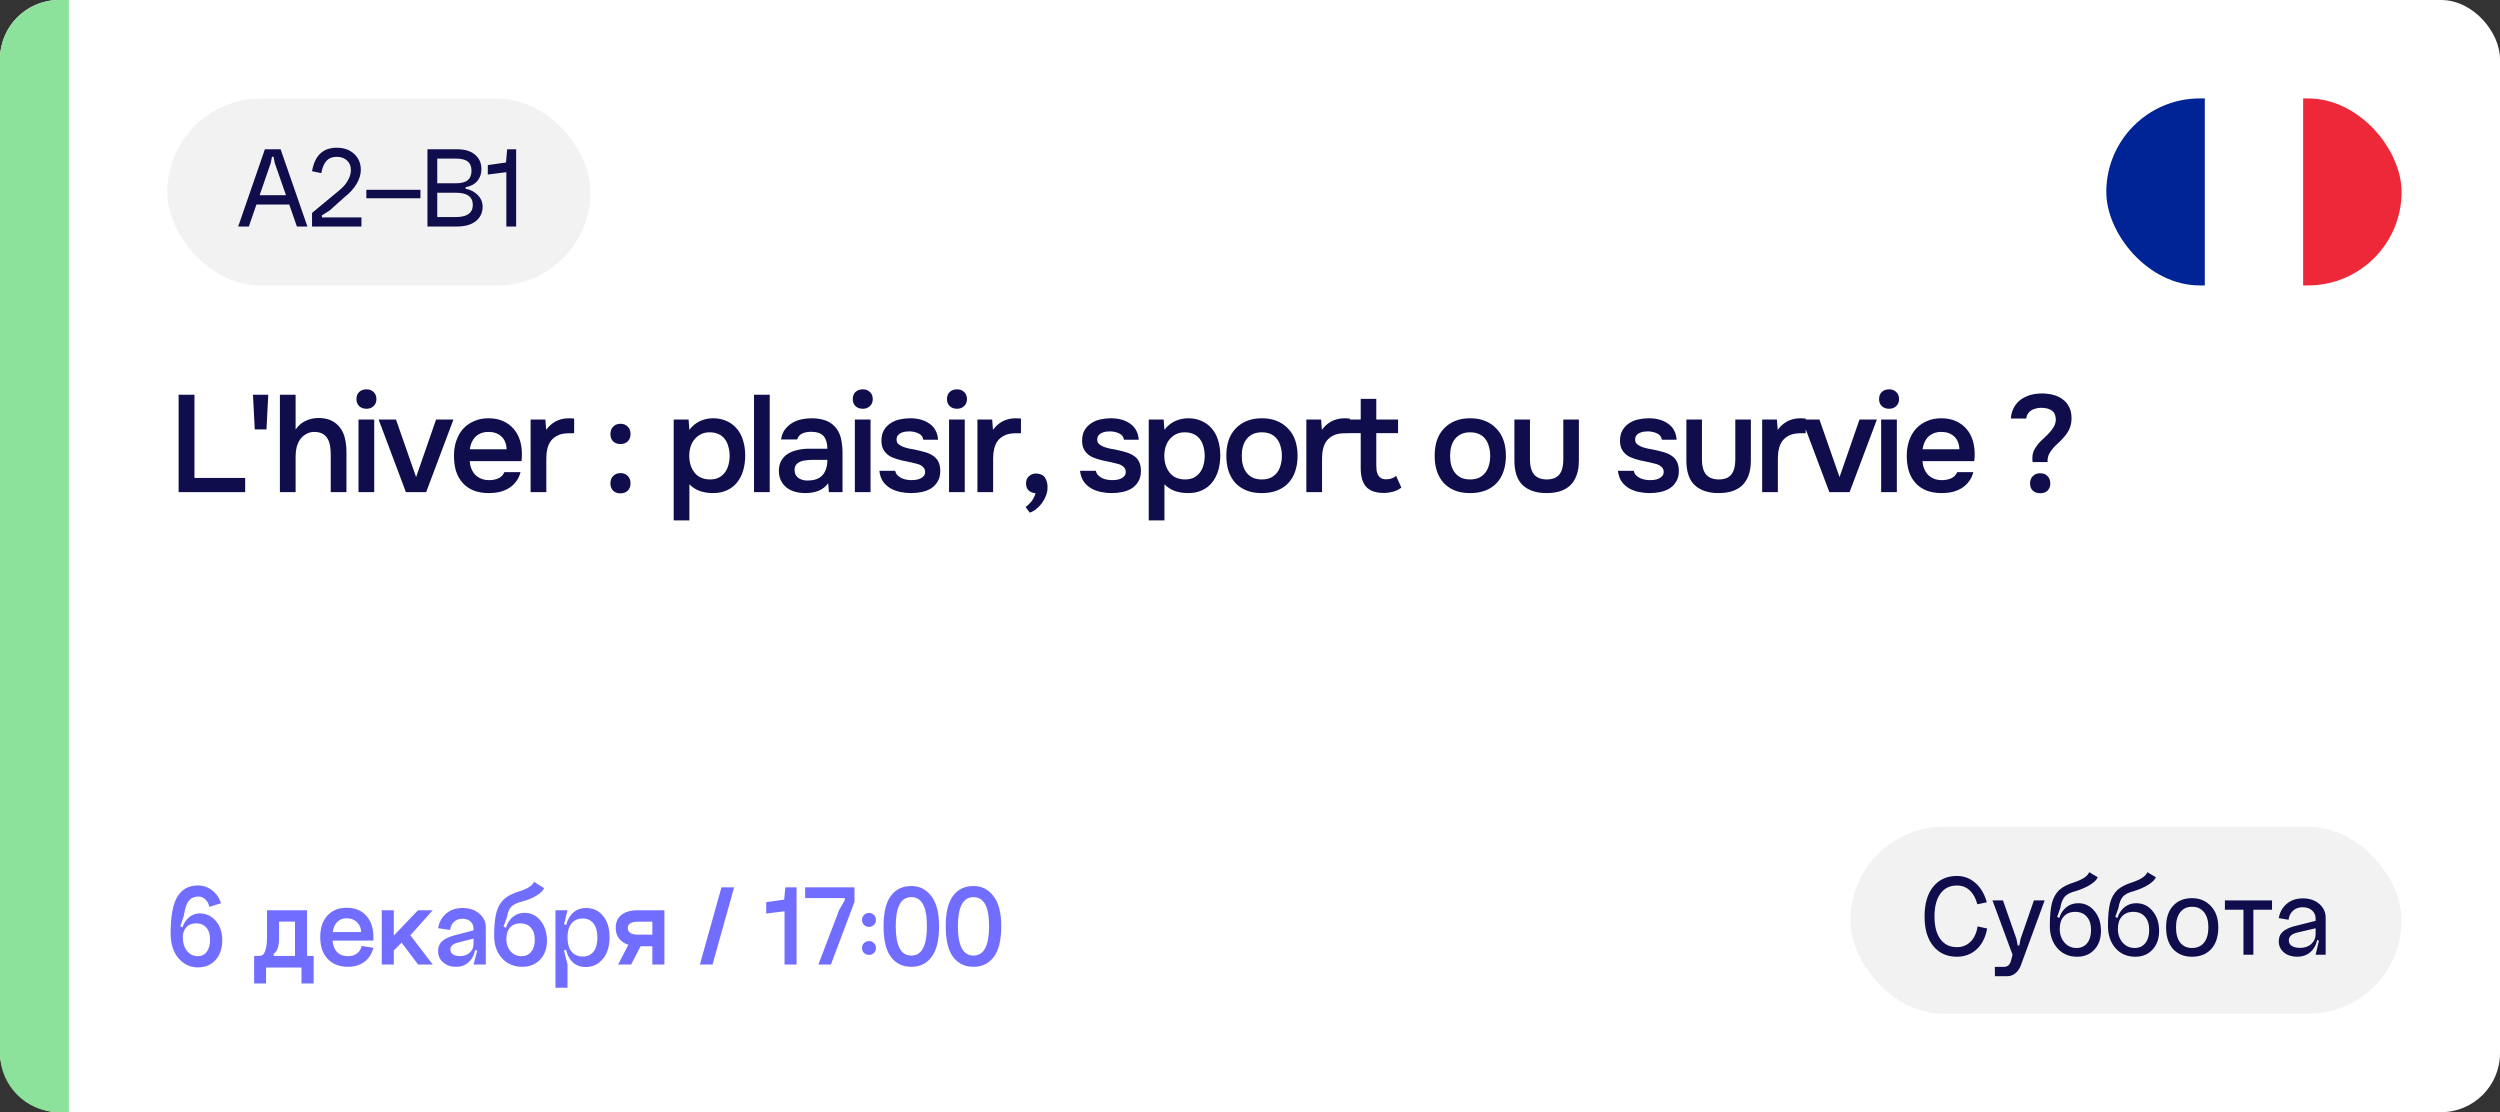 <?xml version="1.0" encoding="UTF-8"?> <svg xmlns="http://www.w3.org/2000/svg" width="254" height="113" viewBox="0 0 254 113" fill="none"><rect x="0" y="0" width="254" height="113" fill="#333333" stroke="none"/><g clip-path="url(#clip0_5720_5640)"><rect width="254" height="113" rx="6" fill="white"></rect><g clip-path="url(#clip1_5720_5640)"><path d="M244 29V10H233.992V29H244Z" fill="#ED2939"></path><path d="M233.992 29V10H223.984V29H233.992Z" fill="white"></path><path d="M224.008 29V10H214V29H224.008Z" fill="#002395"></path></g><path d="M0 6C0 2.686 2.686 0 6 0H7V113H6C2.686 113 0 110.314 0 107V6Z" fill="#8DE29B"></path><path d="M18.148 40.102H19.758V48.558H24.91V50H18.148V40.102ZM27.075 43.63H25.884L25.703 40.102H27.256L27.075 43.63ZM28.438 50V40.102H30.034V43.644C30.295 43.252 30.631 42.958 31.041 42.762C31.462 42.566 31.9 42.468 32.358 42.468C32.88 42.468 33.319 42.557 33.673 42.734C34.038 42.911 34.331 43.154 34.556 43.462C34.789 43.761 34.952 44.12 35.045 44.54C35.148 44.96 35.2 45.422 35.2 45.926V50H33.603V46.178C33.603 45.861 33.58 45.567 33.533 45.296C33.487 45.016 33.403 44.773 33.282 44.568C33.16 44.353 32.987 44.185 32.764 44.064C32.539 43.943 32.255 43.882 31.91 43.882C31.611 43.882 31.331 43.961 31.07 44.12C30.808 44.269 30.598 44.47 30.439 44.722C30.29 44.974 30.183 45.245 30.117 45.534C30.061 45.814 30.034 46.089 30.034 46.36V50H28.438ZM37.237 39.556C37.526 39.556 37.764 39.645 37.951 39.822C38.147 39.999 38.245 40.242 38.245 40.55C38.245 40.849 38.147 41.087 37.951 41.264C37.764 41.441 37.526 41.53 37.237 41.53C36.929 41.53 36.681 41.441 36.495 41.264C36.308 41.087 36.215 40.849 36.215 40.55C36.215 40.242 36.308 39.999 36.495 39.822C36.681 39.645 36.929 39.556 37.237 39.556ZM36.425 50V42.622H38.021V50H36.425ZM38.468 42.622H40.232L42.276 48.474L44.306 42.622H46.07L43.298 50H41.24L38.468 42.622ZM47.72 46.85C47.739 47.121 47.795 47.373 47.888 47.606C47.981 47.839 48.107 48.045 48.266 48.222C48.434 48.39 48.635 48.525 48.868 48.628C49.111 48.731 49.391 48.782 49.708 48.782C50.044 48.782 50.352 48.721 50.632 48.6C50.912 48.479 51.117 48.269 51.248 47.97H52.886C52.793 48.343 52.639 48.665 52.424 48.936C52.219 49.207 51.971 49.431 51.682 49.608C51.402 49.776 51.089 49.902 50.744 49.986C50.408 50.061 50.049 50.098 49.666 50.098C49.078 50.098 48.56 50.009 48.112 49.832C47.673 49.655 47.305 49.398 47.006 49.062C46.707 48.726 46.483 48.329 46.334 47.872C46.194 47.405 46.124 46.883 46.124 46.304C46.124 45.744 46.203 45.235 46.362 44.778C46.521 44.311 46.749 43.91 47.048 43.574C47.356 43.238 47.725 42.977 48.154 42.79C48.583 42.594 49.073 42.496 49.624 42.496C50.203 42.496 50.702 42.594 51.122 42.79C51.542 42.977 51.892 43.233 52.172 43.56C52.461 43.887 52.676 44.269 52.816 44.708C52.956 45.147 53.026 45.623 53.026 46.136C53.026 46.379 53.012 46.617 52.984 46.85H47.72ZM51.472 45.646C51.453 45.086 51.276 44.652 50.94 44.344C50.604 44.036 50.17 43.882 49.638 43.882C49.339 43.882 49.078 43.929 48.854 44.022C48.63 44.115 48.439 44.241 48.28 44.4C48.131 44.559 48.009 44.745 47.916 44.96C47.823 45.175 47.762 45.403 47.734 45.646H51.472ZM53.91 50V42.622H55.408L55.492 43.672C56.062 42.888 56.836 42.496 57.816 42.496C57.91 42.496 57.998 42.501 58.082 42.51C58.176 42.51 58.26 42.515 58.334 42.524V44.008C58.222 44.008 58.11 44.013 57.998 44.022C57.896 44.022 57.793 44.022 57.69 44.022C57.28 44.031 56.934 44.106 56.654 44.246C56.384 44.377 56.16 44.554 55.982 44.778C55.814 45.002 55.693 45.268 55.618 45.576C55.544 45.875 55.506 46.197 55.506 46.542V50H53.91ZM63.041 43.056C63.349 43.056 63.596 43.154 63.783 43.35C63.969 43.537 64.063 43.784 64.063 44.092C64.063 44.419 63.965 44.671 63.769 44.848C63.582 45.025 63.34 45.114 63.041 45.114C62.733 45.114 62.486 45.025 62.299 44.848C62.112 44.671 62.019 44.419 62.019 44.092C62.019 43.784 62.112 43.537 62.299 43.35C62.486 43.154 62.733 43.056 63.041 43.056ZM63.041 48.068C63.349 48.068 63.596 48.166 63.783 48.362C63.969 48.549 64.063 48.796 64.063 49.104C64.063 49.421 63.965 49.673 63.769 49.86C63.582 50.037 63.34 50.126 63.041 50.126C62.733 50.126 62.486 50.037 62.299 49.86C62.112 49.673 62.019 49.421 62.019 49.104C62.019 48.796 62.112 48.549 62.299 48.362C62.486 48.166 62.733 48.068 63.041 48.068ZM68.446 52.87V42.622H69.958L70.042 43.672C70.331 43.28 70.686 42.986 71.106 42.79C71.526 42.594 71.978 42.496 72.464 42.496C72.968 42.496 73.42 42.589 73.822 42.776C74.223 42.953 74.564 43.205 74.844 43.532C75.133 43.859 75.348 44.255 75.488 44.722C75.637 45.179 75.712 45.702 75.712 46.29C75.712 46.841 75.642 47.349 75.502 47.816C75.362 48.283 75.152 48.689 74.872 49.034C74.601 49.37 74.26 49.631 73.85 49.818C73.448 50.005 72.977 50.098 72.436 50.098C71.969 50.098 71.526 50.028 71.106 49.888C70.695 49.739 70.34 49.51 70.042 49.202V52.87H68.446ZM72.128 48.712C72.473 48.712 72.772 48.651 73.024 48.53C73.276 48.399 73.481 48.227 73.64 48.012C73.808 47.797 73.929 47.545 74.004 47.256C74.088 46.967 74.13 46.654 74.13 46.318C74.13 45.982 74.088 45.669 74.004 45.38C73.929 45.081 73.808 44.825 73.64 44.61C73.481 44.395 73.271 44.227 73.01 44.106C72.758 43.985 72.454 43.924 72.1 43.924C71.754 43.924 71.456 43.989 71.204 44.12C70.952 44.251 70.737 44.423 70.56 44.638C70.382 44.853 70.247 45.109 70.154 45.408C70.07 45.697 70.028 45.996 70.028 46.304C70.028 46.985 70.205 47.555 70.56 48.012C70.914 48.469 71.437 48.703 72.128 48.712ZM76.608 50V40.102H78.204V50H76.608ZM84.144 49.09C83.902 49.435 83.58 49.692 83.178 49.86C82.777 50.019 82.329 50.098 81.834 50.098C81.442 50.098 81.083 50.051 80.756 49.958C80.439 49.865 80.159 49.725 79.916 49.538C79.674 49.342 79.482 49.104 79.342 48.824C79.202 48.535 79.132 48.208 79.132 47.844C79.132 47.443 79.212 47.102 79.37 46.822C79.529 46.533 79.744 46.299 80.014 46.122C80.294 45.945 80.621 45.814 80.994 45.73C81.368 45.637 81.76 45.59 82.17 45.59H84.06C84.06 45.049 83.939 44.629 83.696 44.33C83.454 44.031 83.029 43.877 82.422 43.868C82.068 43.868 81.76 43.929 81.498 44.05C81.246 44.171 81.078 44.372 80.994 44.652H79.356C79.412 44.26 79.538 43.929 79.734 43.658C79.94 43.387 80.182 43.163 80.462 42.986C80.752 42.809 81.069 42.683 81.414 42.608C81.769 42.533 82.124 42.496 82.478 42.496C82.936 42.496 83.36 42.557 83.752 42.678C84.144 42.799 84.485 43.005 84.774 43.294C85.101 43.63 85.32 44.031 85.432 44.498C85.544 44.965 85.6 45.473 85.6 46.024V50H84.214L84.144 49.09ZM84.06 46.724H82.52C82.25 46.724 81.979 46.747 81.708 46.794C81.438 46.831 81.204 46.929 81.008 47.088C80.822 47.237 80.728 47.457 80.728 47.746C80.728 48.101 80.854 48.371 81.106 48.558C81.368 48.735 81.685 48.824 82.058 48.824C82.348 48.824 82.614 48.787 82.856 48.712C83.108 48.637 83.323 48.516 83.5 48.348C83.678 48.171 83.813 47.951 83.906 47.69C84.009 47.419 84.06 47.097 84.06 46.724ZM87.664 39.556C87.953 39.556 88.191 39.645 88.378 39.822C88.574 39.999 88.672 40.242 88.672 40.55C88.672 40.849 88.574 41.087 88.378 41.264C88.191 41.441 87.953 41.53 87.664 41.53C87.356 41.53 87.109 41.441 86.922 41.264C86.735 41.087 86.642 40.849 86.642 40.55C86.642 40.242 86.735 39.999 86.922 39.822C87.109 39.645 87.356 39.556 87.664 39.556ZM86.852 50V42.622H88.448V50H86.852ZM92.437 43.826C92.297 43.826 92.148 43.835 91.989 43.854C91.84 43.873 91.695 43.915 91.555 43.98C91.424 44.036 91.312 44.12 91.219 44.232C91.135 44.344 91.093 44.489 91.093 44.666C91.093 44.862 91.158 45.016 91.289 45.128C91.429 45.24 91.592 45.333 91.779 45.408C91.966 45.473 92.162 45.529 92.367 45.576C92.582 45.613 92.764 45.646 92.913 45.674C93.314 45.758 93.674 45.847 93.991 45.94C94.318 46.033 94.593 46.159 94.817 46.318C95.041 46.467 95.214 46.663 95.335 46.906C95.466 47.149 95.531 47.466 95.531 47.858C95.531 48.278 95.442 48.633 95.265 48.922C95.097 49.211 94.873 49.445 94.593 49.622C94.322 49.79 94.01 49.911 93.655 49.986C93.31 50.061 92.95 50.098 92.577 50.098C92.204 50.098 91.835 50.061 91.471 49.986C91.107 49.911 90.771 49.785 90.463 49.608C90.164 49.431 89.912 49.197 89.707 48.908C89.511 48.609 89.39 48.25 89.343 47.83H90.953C90.99 48.017 91.07 48.171 91.191 48.292C91.312 48.413 91.452 48.511 91.611 48.586C91.779 48.661 91.952 48.712 92.129 48.74C92.306 48.768 92.47 48.782 92.619 48.782C92.731 48.782 92.866 48.773 93.025 48.754C93.193 48.735 93.347 48.693 93.487 48.628C93.627 48.563 93.744 48.479 93.837 48.376C93.94 48.264 93.991 48.124 93.991 47.956C93.991 47.797 93.954 47.667 93.879 47.564C93.804 47.452 93.702 47.359 93.571 47.284C93.45 47.209 93.3 47.153 93.123 47.116C92.946 47.069 92.759 47.023 92.563 46.976C92.255 46.92 91.924 46.85 91.569 46.766C91.224 46.682 90.897 46.575 90.589 46.444C90.29 46.304 90.043 46.099 89.847 45.828C89.651 45.557 89.553 45.212 89.553 44.792C89.553 44.344 89.642 43.975 89.819 43.686C89.996 43.397 90.225 43.163 90.505 42.986C90.785 42.799 91.098 42.673 91.443 42.608C91.788 42.533 92.129 42.496 92.465 42.496C93.277 42.496 93.94 42.683 94.453 43.056C94.976 43.429 95.26 43.971 95.307 44.68H93.809C93.762 44.381 93.608 44.171 93.347 44.05C93.095 43.919 92.792 43.845 92.437 43.826ZM97.235 39.556C97.525 39.556 97.763 39.645 97.949 39.822C98.145 39.999 98.243 40.242 98.243 40.55C98.243 40.849 98.145 41.087 97.949 41.264C97.763 41.441 97.525 41.53 97.235 41.53C96.927 41.53 96.68 41.441 96.493 41.264C96.307 41.087 96.213 40.849 96.213 40.55C96.213 40.242 96.307 39.999 96.493 39.822C96.68 39.645 96.927 39.556 97.235 39.556ZM96.423 50V42.622H98.019V50H96.423ZM99.306 50V42.622H100.804L100.888 43.672C101.458 42.888 102.232 42.496 103.212 42.496C103.306 42.496 103.394 42.501 103.478 42.51C103.572 42.51 103.656 42.515 103.73 42.524V44.008C103.618 44.008 103.506 44.013 103.394 44.022C103.292 44.022 103.189 44.022 103.086 44.022C102.676 44.031 102.33 44.106 102.05 44.246C101.78 44.377 101.556 44.554 101.378 44.778C101.21 45.002 101.089 45.268 101.014 45.576C100.94 45.875 100.902 46.197 100.902 46.542V50H99.306ZM105.21 50.112C104.93 50.093 104.696 50 104.51 49.832C104.332 49.655 104.244 49.417 104.244 49.118C104.244 48.791 104.346 48.544 104.552 48.376C104.757 48.199 104.986 48.11 105.238 48.11C105.266 48.11 105.294 48.11 105.322 48.11C105.742 48.138 106.031 48.287 106.19 48.558C106.348 48.829 106.428 49.113 106.428 49.412C106.428 49.459 106.428 49.505 106.428 49.552C106.428 49.823 106.376 50.089 106.274 50.35C106.171 50.621 106.036 50.873 105.868 51.106C105.7 51.339 105.508 51.54 105.294 51.708C105.079 51.885 104.855 52.011 104.622 52.086L104.202 51.512C104.426 51.353 104.631 51.153 104.818 50.91C105.004 50.667 105.135 50.401 105.21 50.112ZM112.825 43.826C112.685 43.826 112.535 43.835 112.377 43.854C112.227 43.873 112.083 43.915 111.943 43.98C111.812 44.036 111.7 44.12 111.607 44.232C111.523 44.344 111.481 44.489 111.481 44.666C111.481 44.862 111.546 45.016 111.677 45.128C111.817 45.24 111.98 45.333 112.167 45.408C112.353 45.473 112.549 45.529 112.755 45.576C112.969 45.613 113.151 45.646 113.301 45.674C113.702 45.758 114.061 45.847 114.379 45.94C114.705 46.033 114.981 46.159 115.205 46.318C115.429 46.467 115.601 46.663 115.723 46.906C115.853 47.149 115.919 47.466 115.919 47.858C115.919 48.278 115.83 48.633 115.653 48.922C115.485 49.211 115.261 49.445 114.981 49.622C114.71 49.79 114.397 49.911 114.043 49.986C113.697 50.061 113.338 50.098 112.965 50.098C112.591 50.098 112.223 50.061 111.859 49.986C111.495 49.911 111.159 49.785 110.851 49.608C110.552 49.431 110.3 49.197 110.095 48.908C109.899 48.609 109.777 48.25 109.731 47.83H111.341C111.378 48.017 111.457 48.171 111.579 48.292C111.7 48.413 111.84 48.511 111.999 48.586C112.167 48.661 112.339 48.712 112.517 48.74C112.694 48.768 112.857 48.782 113.007 48.782C113.119 48.782 113.254 48.773 113.413 48.754C113.581 48.735 113.735 48.693 113.875 48.628C114.015 48.563 114.131 48.479 114.225 48.376C114.327 48.264 114.379 48.124 114.379 47.956C114.379 47.797 114.341 47.667 114.267 47.564C114.192 47.452 114.089 47.359 113.959 47.284C113.837 47.209 113.688 47.153 113.511 47.116C113.333 47.069 113.147 47.023 112.951 46.976C112.643 46.92 112.311 46.85 111.957 46.766C111.611 46.682 111.285 46.575 110.977 46.444C110.678 46.304 110.431 46.099 110.235 45.828C110.039 45.557 109.941 45.212 109.941 44.792C109.941 44.344 110.029 43.975 110.207 43.686C110.384 43.397 110.613 43.163 110.893 42.986C111.173 42.799 111.485 42.673 111.831 42.608C112.176 42.533 112.517 42.496 112.853 42.496C113.665 42.496 114.327 42.683 114.841 43.056C115.363 43.429 115.648 43.971 115.695 44.68H114.197C114.15 44.381 113.996 44.171 113.735 44.05C113.483 43.919 113.179 43.845 112.825 43.826ZM116.713 52.87V42.622H118.225L118.309 43.672C118.598 43.28 118.953 42.986 119.373 42.79C119.793 42.594 120.246 42.496 120.731 42.496C121.235 42.496 121.688 42.589 122.089 42.776C122.49 42.953 122.831 43.205 123.111 43.532C123.4 43.859 123.615 44.255 123.755 44.722C123.904 45.179 123.979 45.702 123.979 46.29C123.979 46.841 123.909 47.349 123.769 47.816C123.629 48.283 123.419 48.689 123.139 49.034C122.868 49.37 122.528 49.631 122.117 49.818C121.716 50.005 121.244 50.098 120.703 50.098C120.236 50.098 119.793 50.028 119.373 49.888C118.962 49.739 118.608 49.51 118.309 49.202V52.87H116.713ZM120.395 48.712C120.74 48.712 121.039 48.651 121.291 48.53C121.543 48.399 121.748 48.227 121.907 48.012C122.075 47.797 122.196 47.545 122.271 47.256C122.355 46.967 122.397 46.654 122.397 46.318C122.397 45.982 122.355 45.669 122.271 45.38C122.196 45.081 122.075 44.825 121.907 44.61C121.748 44.395 121.538 44.227 121.277 44.106C121.025 43.985 120.722 43.924 120.367 43.924C120.022 43.924 119.723 43.989 119.471 44.12C119.219 44.251 119.004 44.423 118.827 44.638C118.65 44.853 118.514 45.109 118.421 45.408C118.337 45.697 118.295 45.996 118.295 46.304C118.295 46.985 118.472 47.555 118.827 48.012C119.182 48.469 119.704 48.703 120.395 48.712ZM128.194 42.496C128.782 42.496 129.3 42.589 129.748 42.776C130.196 42.963 130.574 43.224 130.882 43.56C131.199 43.887 131.437 44.283 131.596 44.75C131.754 45.217 131.834 45.735 131.834 46.304C131.834 46.883 131.754 47.405 131.596 47.872C131.446 48.329 131.218 48.726 130.91 49.062C130.602 49.398 130.219 49.655 129.762 49.832C129.314 50.009 128.791 50.098 128.194 50.098C127.606 50.098 127.088 50.009 126.64 49.832C126.192 49.645 125.814 49.389 125.506 49.062C125.207 48.726 124.978 48.325 124.82 47.858C124.67 47.391 124.596 46.873 124.596 46.304C124.596 45.735 124.67 45.217 124.82 44.75C124.978 44.283 125.212 43.887 125.52 43.56C125.828 43.224 126.206 42.963 126.654 42.776C127.102 42.589 127.615 42.496 128.194 42.496ZM128.194 48.712C128.558 48.712 128.866 48.651 129.118 48.53C129.379 48.399 129.589 48.227 129.748 48.012C129.916 47.797 130.037 47.545 130.112 47.256C130.196 46.967 130.238 46.654 130.238 46.318C130.238 45.982 130.196 45.669 130.112 45.38C130.037 45.081 129.916 44.825 129.748 44.61C129.589 44.395 129.379 44.227 129.118 44.106C128.866 43.985 128.558 43.924 128.194 43.924C127.839 43.924 127.536 43.985 127.284 44.106C127.032 44.227 126.822 44.395 126.654 44.61C126.486 44.825 126.36 45.081 126.276 45.38C126.201 45.669 126.164 45.982 126.164 46.318C126.164 46.654 126.201 46.967 126.276 47.256C126.36 47.545 126.481 47.797 126.64 48.012C126.808 48.227 127.018 48.399 127.27 48.53C127.531 48.651 127.839 48.712 128.194 48.712ZM132.724 50V42.622H134.222L134.306 43.672C134.875 42.888 135.65 42.496 136.63 42.496C136.723 42.496 136.812 42.501 136.896 42.51C136.989 42.51 137.073 42.515 137.148 42.524V44.008C137.036 44.008 136.924 44.013 136.812 44.022C136.709 44.022 136.606 44.022 136.504 44.022C136.093 44.031 135.748 44.106 135.468 44.246C135.197 44.377 134.973 44.554 134.796 44.778C134.628 45.002 134.506 45.268 134.432 45.576C134.357 45.875 134.32 46.197 134.32 46.542V50H132.724ZM139.831 42.622H142.043V44.008H139.831V47.256C139.831 47.443 139.84 47.62 139.859 47.788C139.887 47.956 139.934 48.11 139.999 48.25C140.074 48.381 140.176 48.488 140.307 48.572C140.438 48.656 140.615 48.698 140.839 48.698C141.231 48.698 141.567 48.581 141.847 48.348L142.379 49.538C142.136 49.725 141.856 49.865 141.539 49.958C141.222 50.042 140.909 50.084 140.601 50.084C139.798 50.084 139.206 49.883 138.823 49.482C138.44 49.071 138.249 48.432 138.249 47.564V44.008H137.087V42.622H138.249V40.522H139.831V42.622ZM149.36 42.496C149.948 42.496 150.466 42.589 150.914 42.776C151.362 42.963 151.74 43.224 152.048 43.56C152.365 43.887 152.603 44.283 152.762 44.75C152.92 45.217 153 45.735 153 46.304C153 46.883 152.92 47.405 152.762 47.872C152.612 48.329 152.384 48.726 152.076 49.062C151.768 49.398 151.385 49.655 150.928 49.832C150.48 50.009 149.957 50.098 149.36 50.098C148.772 50.098 148.254 50.009 147.806 49.832C147.358 49.645 146.98 49.389 146.672 49.062C146.373 48.726 146.144 48.325 145.986 47.858C145.836 47.391 145.762 46.873 145.762 46.304C145.762 45.735 145.836 45.217 145.986 44.75C146.144 44.283 146.378 43.887 146.686 43.56C146.994 43.224 147.372 42.963 147.82 42.776C148.268 42.589 148.781 42.496 149.36 42.496ZM149.36 48.712C149.724 48.712 150.032 48.651 150.284 48.53C150.545 48.399 150.755 48.227 150.914 48.012C151.082 47.797 151.203 47.545 151.278 47.256C151.362 46.967 151.404 46.654 151.404 46.318C151.404 45.982 151.362 45.669 151.278 45.38C151.203 45.081 151.082 44.825 150.914 44.61C150.755 44.395 150.545 44.227 150.284 44.106C150.032 43.985 149.724 43.924 149.36 43.924C149.005 43.924 148.702 43.985 148.45 44.106C148.198 44.227 147.988 44.395 147.82 44.61C147.652 44.825 147.526 45.081 147.442 45.38C147.367 45.669 147.33 45.982 147.33 46.318C147.33 46.654 147.367 46.967 147.442 47.256C147.526 47.545 147.647 47.797 147.806 48.012C147.974 48.227 148.184 48.399 148.436 48.53C148.697 48.651 149.005 48.712 149.36 48.712ZM157.124 48.712C157.74 48.712 158.179 48.539 158.44 48.194C158.701 47.849 158.832 47.359 158.832 46.724V42.622H160.414V46.78C160.414 47.396 160.33 47.919 160.162 48.348C159.994 48.768 159.765 49.109 159.476 49.37C159.187 49.622 158.841 49.809 158.44 49.93C158.048 50.042 157.609 50.098 157.124 50.098C156.097 50.098 155.295 49.832 154.716 49.3C154.147 48.768 153.862 47.928 153.862 46.78V42.622H155.444V46.724C155.444 47.359 155.579 47.849 155.85 48.194C156.13 48.53 156.555 48.703 157.124 48.712ZM167.476 43.826C167.336 43.826 167.187 43.835 167.028 43.854C166.879 43.873 166.734 43.915 166.594 43.98C166.463 44.036 166.351 44.12 166.258 44.232C166.174 44.344 166.132 44.489 166.132 44.666C166.132 44.862 166.197 45.016 166.328 45.128C166.468 45.24 166.631 45.333 166.818 45.408C167.005 45.473 167.201 45.529 167.406 45.576C167.621 45.613 167.803 45.646 167.952 45.674C168.353 45.758 168.713 45.847 169.03 45.94C169.357 46.033 169.632 46.159 169.856 46.318C170.08 46.467 170.253 46.663 170.374 46.906C170.505 47.149 170.57 47.466 170.57 47.858C170.57 48.278 170.481 48.633 170.304 48.922C170.136 49.211 169.912 49.445 169.632 49.622C169.361 49.79 169.049 49.911 168.694 49.986C168.349 50.061 167.989 50.098 167.616 50.098C167.243 50.098 166.874 50.061 166.51 49.986C166.146 49.911 165.81 49.785 165.502 49.608C165.203 49.431 164.951 49.197 164.746 48.908C164.55 48.609 164.429 48.25 164.382 47.83H165.992C166.029 48.017 166.109 48.171 166.23 48.292C166.351 48.413 166.491 48.511 166.65 48.586C166.818 48.661 166.991 48.712 167.168 48.74C167.345 48.768 167.509 48.782 167.658 48.782C167.77 48.782 167.905 48.773 168.064 48.754C168.232 48.735 168.386 48.693 168.526 48.628C168.666 48.563 168.783 48.479 168.876 48.376C168.979 48.264 169.03 48.124 169.03 47.956C169.03 47.797 168.993 47.667 168.918 47.564C168.843 47.452 168.741 47.359 168.61 47.284C168.489 47.209 168.339 47.153 168.162 47.116C167.985 47.069 167.798 47.023 167.602 46.976C167.294 46.92 166.963 46.85 166.608 46.766C166.263 46.682 165.936 46.575 165.628 46.444C165.329 46.304 165.082 46.099 164.886 45.828C164.69 45.557 164.592 45.212 164.592 44.792C164.592 44.344 164.681 43.975 164.858 43.686C165.035 43.397 165.264 43.163 165.544 42.986C165.824 42.799 166.137 42.673 166.482 42.608C166.827 42.533 167.168 42.496 167.504 42.496C168.316 42.496 168.979 42.683 169.492 43.056C170.015 43.429 170.299 43.971 170.346 44.68H168.848C168.801 44.381 168.647 44.171 168.386 44.05C168.134 43.919 167.831 43.845 167.476 43.826ZM174.598 48.712C175.214 48.712 175.653 48.539 175.914 48.194C176.176 47.849 176.306 47.359 176.306 46.724V42.622H177.888V46.78C177.888 47.396 177.804 47.919 177.636 48.348C177.468 48.768 177.24 49.109 176.95 49.37C176.661 49.622 176.316 49.809 175.914 49.93C175.522 50.042 175.084 50.098 174.598 50.098C173.572 50.098 172.769 49.832 172.19 49.3C171.621 48.768 171.336 47.928 171.336 46.78V42.622H172.918V46.724C172.918 47.359 173.054 47.849 173.324 48.194C173.604 48.53 174.029 48.703 174.598 48.712ZM179.035 50V42.622H180.533L180.617 43.672C181.186 42.888 181.961 42.496 182.941 42.496C183.034 42.496 183.123 42.501 183.207 42.51C183.3 42.51 183.384 42.515 183.459 42.524V44.008C183.347 44.008 183.235 44.013 183.123 44.022C183.02 44.022 182.917 44.022 182.815 44.022C182.404 44.031 182.059 44.106 181.779 44.246C181.508 44.377 181.284 44.554 181.107 44.778C180.939 45.002 180.817 45.268 180.743 45.576C180.668 45.875 180.631 46.197 180.631 46.542V50H179.035ZM183.09 42.622H184.854L186.898 48.474L188.928 42.622H190.692L187.92 50H185.862L183.09 42.622ZM191.936 39.556C192.225 39.556 192.463 39.645 192.65 39.822C192.846 39.999 192.944 40.242 192.944 40.55C192.944 40.849 192.846 41.087 192.65 41.264C192.463 41.441 192.225 41.53 191.936 41.53C191.628 41.53 191.381 41.441 191.194 41.264C191.007 41.087 190.914 40.849 190.914 40.55C190.914 40.242 191.007 39.999 191.194 39.822C191.381 39.645 191.628 39.556 191.936 39.556ZM191.124 50V42.622H192.72V50H191.124ZM195.323 46.85C195.342 47.121 195.398 47.373 195.491 47.606C195.584 47.839 195.71 48.045 195.869 48.222C196.037 48.39 196.238 48.525 196.471 48.628C196.714 48.731 196.994 48.782 197.311 48.782C197.647 48.782 197.955 48.721 198.235 48.6C198.515 48.479 198.72 48.269 198.851 47.97H200.489C200.396 48.343 200.242 48.665 200.027 48.936C199.822 49.207 199.574 49.431 199.285 49.608C199.005 49.776 198.692 49.902 198.347 49.986C198.011 50.061 197.652 50.098 197.269 50.098C196.681 50.098 196.163 50.009 195.715 49.832C195.276 49.655 194.908 49.398 194.609 49.062C194.31 48.726 194.086 48.329 193.937 47.872C193.797 47.405 193.727 46.883 193.727 46.304C193.727 45.744 193.806 45.235 193.965 44.778C194.124 44.311 194.352 43.91 194.651 43.574C194.959 43.238 195.328 42.977 195.757 42.79C196.186 42.594 196.676 42.496 197.227 42.496C197.806 42.496 198.305 42.594 198.725 42.79C199.145 42.977 199.495 43.233 199.775 43.56C200.064 43.887 200.279 44.269 200.419 44.708C200.559 45.147 200.629 45.623 200.629 46.136C200.629 46.379 200.615 46.617 200.587 46.85H195.323ZM199.075 45.646C199.056 45.086 198.879 44.652 198.543 44.344C198.207 44.036 197.773 43.882 197.241 43.882C196.942 43.882 196.681 43.929 196.457 44.022C196.233 44.115 196.042 44.241 195.883 44.4C195.734 44.559 195.612 44.745 195.519 44.96C195.426 45.175 195.365 45.403 195.337 45.646H199.075ZM206.519 46.948C206.5 46.873 206.491 46.803 206.491 46.738C206.491 46.663 206.491 46.589 206.491 46.514C206.491 46.234 206.547 45.977 206.659 45.744C206.78 45.511 206.925 45.291 207.093 45.086C207.27 44.881 207.462 44.689 207.667 44.512C207.872 44.325 208.059 44.139 208.227 43.952C208.404 43.756 208.554 43.555 208.675 43.35C208.796 43.135 208.862 42.902 208.871 42.65C208.871 42.23 208.74 41.922 208.479 41.726C208.218 41.53 207.849 41.432 207.373 41.432C207.196 41.432 207.023 41.455 206.855 41.502C206.687 41.539 206.533 41.6 206.393 41.684C206.253 41.768 206.136 41.88 206.043 42.02C205.95 42.16 205.889 42.328 205.861 42.524H204.307C204.326 42.16 204.41 41.824 204.559 41.516C204.708 41.199 204.914 40.928 205.175 40.704C205.446 40.48 205.772 40.303 206.155 40.172C206.538 40.041 206.976 39.976 207.471 39.976C207.863 39.976 208.241 40.023 208.605 40.116C208.969 40.209 209.286 40.359 209.557 40.564C209.837 40.76 210.056 41.017 210.215 41.334C210.383 41.651 210.467 42.034 210.467 42.482C210.467 42.902 210.392 43.275 210.243 43.602C210.094 43.919 209.879 44.227 209.599 44.526C209.431 44.713 209.254 44.89 209.067 45.058C208.88 45.226 208.708 45.403 208.549 45.59C208.4 45.767 208.274 45.959 208.171 46.164C208.078 46.369 208.031 46.598 208.031 46.85V46.948H206.519ZM207.289 48.082C207.606 48.082 207.854 48.18 208.031 48.376C208.218 48.563 208.311 48.81 208.311 49.118C208.311 49.417 208.218 49.659 208.031 49.846C207.854 50.023 207.606 50.112 207.289 50.112C206.972 50.112 206.72 50.023 206.533 49.846C206.346 49.669 206.253 49.426 206.253 49.118C206.253 48.81 206.346 48.563 206.533 48.376C206.72 48.18 206.972 48.082 207.289 48.082Z" fill="#0F0D4C"></path><rect x="17" y="10.013" width="43" height="19" rx="9.5" fill="#F2F2F2"></rect><path d="M25.869 19.833H29.602V20.781H25.869V19.833ZM27.502 16.581L25.282 23.013H24.201L26.913 15.165H28.509L31.233 23.013H30.166L27.922 16.581L27.79 15.921H27.634L27.502 16.581ZM32.7 21.885L32.712 22.089H36.72V23.013H31.704V21.633L34.44 19.365C34.832 19.053 35.132 18.713 35.34 18.345C35.548 17.977 35.652 17.621 35.652 17.277C35.652 16.869 35.52 16.545 35.256 16.305C34.992 16.057 34.64 15.933 34.2 15.933C33.768 15.933 33.424 16.069 33.168 16.341C32.92 16.613 32.744 17.029 32.64 17.589L31.704 17.397C31.976 15.805 32.812 15.009 34.212 15.009C34.94 15.009 35.528 15.217 35.976 15.633C36.432 16.049 36.66 16.589 36.66 17.253C36.66 17.717 36.52 18.189 36.24 18.669C35.96 19.141 35.568 19.577 35.064 19.977L33.48 21.393L32.7 21.885ZM37.221 19.281H42.717V20.145H37.221V19.281ZM44.425 22.053H46.309C47.461 22.053 48.037 21.641 48.037 20.817C48.037 19.993 47.461 19.581 46.309 19.581H44.425V22.053ZM44.425 18.621H46.309C46.861 18.621 47.265 18.517 47.521 18.309C47.777 18.093 47.905 17.773 47.905 17.349C47.905 16.925 47.777 16.613 47.521 16.413C47.273 16.213 46.869 16.113 46.309 16.113H44.425V18.621ZM47.305 19.017V19.173C47.825 19.277 48.241 19.497 48.553 19.833C48.873 20.161 49.033 20.553 49.033 21.009C49.033 21.617 48.801 22.105 48.337 22.473C47.873 22.833 47.241 23.013 46.441 23.013H43.429V15.165H46.441C47.233 15.165 47.841 15.349 48.265 15.717C48.697 16.077 48.913 16.569 48.913 17.193C48.913 17.665 48.773 18.065 48.493 18.393C48.213 18.721 47.817 18.929 47.305 19.017ZM52.441 23.013H51.445V17.493L49.561 17.733V16.773L51.409 16.509L51.529 15.165H52.441V23.013Z" fill="#0F0D4C"></path><path d="M21.272 92.132C21.2 91.812 21.064 91.56 20.864 91.376C20.664 91.184 20.428 91.088 20.156 91.088C19.748 91.088 19.424 91.232 19.184 91.52C18.952 91.8 18.788 92.288 18.692 92.984L18.32 94.112L18.584 94.232C18.576 94.456 18.572 94.784 18.572 95.216L17.336 94.832C17.336 93.08 17.568 91.832 18.032 91.088C18.496 90.336 19.188 89.96 20.108 89.96C20.644 89.96 21.128 90.128 21.56 90.464C21.992 90.8 22.288 91.236 22.448 91.772L21.272 92.132ZM18.572 95.216C18.572 95.784 18.712 96.248 18.992 96.608C19.28 96.968 19.644 97.148 20.084 97.148C20.476 97.148 20.784 97 21.008 96.704C21.232 96.4 21.344 95.984 21.344 95.456C21.344 94.928 21.216 94.524 20.96 94.244C20.704 93.956 20.364 93.812 19.94 93.812C19.5 93.812 19.16 93.948 18.92 94.22C18.688 94.492 18.572 94.824 18.572 95.216ZM17.336 94.832L18.416 95.144C18.416 94.44 18.596 93.876 18.956 93.452C19.316 93.02 19.764 92.804 20.3 92.804C20.94 92.804 21.48 93.056 21.92 93.56C22.36 94.064 22.58 94.716 22.58 95.516C22.58 96.364 22.352 97.04 21.896 97.544C21.448 98.04 20.844 98.288 20.084 98.288C19.324 98.288 18.676 97.98 18.14 97.364C17.604 96.74 17.336 95.896 17.336 94.832ZM31.868 97.124V99.92H30.632V98.3H27.032V99.92H25.82V97.124H26.228C26.42 97.124 26.572 97.092 26.684 97.028C26.796 96.956 26.896 96.772 26.984 96.476C27.08 96.172 27.128 95.74 27.128 95.18V92.48H31.196V97.124H31.868ZM29.972 97.124V93.632H28.352V95.312C28.352 96.168 28.164 96.7 27.788 96.908L27.824 97.124H29.972ZM33.783 95.564C33.831 96.076 33.987 96.468 34.251 96.74C34.523 97.012 34.895 97.148 35.367 97.148C35.727 97.148 36.027 97.056 36.267 96.872C36.515 96.688 36.671 96.432 36.735 96.104L37.935 96.296C37.791 96.896 37.491 97.368 37.035 97.712C36.579 98.056 36.023 98.228 35.367 98.228C34.487 98.228 33.795 97.96 33.291 97.424C32.787 96.888 32.535 96.152 32.535 95.216C32.535 94.288 32.775 93.56 33.255 93.032C33.735 92.496 34.391 92.228 35.223 92.228C36.063 92.228 36.723 92.496 37.203 93.032C37.691 93.568 37.935 94.272 37.935 95.144V95.564H33.783ZM33.807 94.7H36.687C36.687 94.292 36.547 93.956 36.267 93.692C35.995 93.428 35.647 93.296 35.223 93.296C34.823 93.296 34.503 93.42 34.263 93.668C34.023 93.908 33.871 94.252 33.807 94.7ZM38.786 92.48H40.01V95.06L42.47 92.48H43.97L41.69 95.024L43.97 98H42.482L40.802 95.768L40.01 96.572V98H38.786V92.48ZM45.76 96.464C45.76 96.688 45.848 96.856 46.024 96.968C46.208 97.08 46.448 97.136 46.744 97.136C47.152 97.136 47.48 97.02 47.728 96.788C47.984 96.556 48.112 96.26 48.112 95.9H48.328C48.328 96.604 48.144 97.168 47.776 97.592C47.416 98.016 46.936 98.228 46.336 98.228C45.808 98.228 45.372 98.08 45.028 97.784C44.684 97.488 44.512 97.108 44.512 96.644C44.512 96.228 44.636 95.9 44.884 95.66C45.14 95.412 45.536 95.212 46.072 95.06L48.112 94.52V95.36L46.48 95.78C46 95.908 45.76 96.136 45.76 96.464ZM49.36 98H48.112L48.484 96.596L48.112 96.44V94.352C48.112 94.048 48.008 93.804 47.8 93.62C47.6 93.436 47.328 93.344 46.984 93.344C46.632 93.344 46.344 93.452 46.12 93.668C45.896 93.876 45.768 94.148 45.736 94.484L44.512 94.304C44.608 93.704 44.876 93.212 45.316 92.828C45.756 92.444 46.32 92.252 47.008 92.252C47.696 92.252 48.26 92.444 48.7 92.828C49.14 93.204 49.36 93.668 49.36 94.22V98ZM50.207 95.072L51.287 95.144C51.287 94.44 51.475 93.864 51.851 93.416C52.227 92.968 52.711 92.744 53.303 92.744C53.959 92.744 54.499 93.012 54.923 93.548C55.355 94.084 55.571 94.76 55.571 95.576C55.571 96.368 55.339 97.008 54.875 97.496C54.419 97.984 53.815 98.228 53.063 98.228C52.215 98.228 51.527 97.936 50.999 97.352C50.471 96.768 50.207 96.008 50.207 95.072ZM51.443 95.408C51.443 95.904 51.587 96.32 51.875 96.656C52.171 96.984 52.539 97.148 52.979 97.148C53.395 97.148 53.723 97 53.963 96.704C54.211 96.408 54.335 96 54.335 95.48C54.335 94.952 54.203 94.544 53.939 94.256C53.683 93.96 53.323 93.812 52.859 93.812C52.419 93.812 52.071 93.956 51.815 94.244C51.567 94.524 51.443 94.912 51.443 95.408ZM52.799 90.548C53.631 90.284 54.115 89.964 54.251 89.588L55.283 90.236C55.179 90.484 54.923 90.736 54.515 90.992C54.115 91.24 53.603 91.448 52.979 91.616C52.475 91.744 52.119 91.924 51.911 92.156C51.711 92.388 51.575 92.736 51.503 93.2L51.155 94.136L51.455 94.292C51.447 94.5 51.443 94.808 51.443 95.216L50.207 95.072C50.207 94.064 50.283 93.276 50.435 92.708C50.587 92.14 50.843 91.692 51.203 91.364C51.571 91.028 52.103 90.756 52.799 90.548ZM57.658 95.252C57.658 95.868 57.794 96.344 58.066 96.68C58.338 97.016 58.714 97.184 59.194 97.184C59.666 97.184 60.034 97.02 60.298 96.692C60.562 96.356 60.694 95.876 60.694 95.252C60.694 94.636 60.562 94.16 60.298 93.824C60.034 93.488 59.666 93.32 59.194 93.32C58.714 93.32 58.338 93.488 58.066 93.824C57.794 94.16 57.658 94.636 57.658 95.252ZM57.382 95.252C57.382 94.292 57.574 93.552 57.958 93.032C58.342 92.512 58.874 92.252 59.554 92.252C60.258 92.252 60.83 92.52 61.27 93.056C61.71 93.584 61.93 94.304 61.93 95.216C61.93 96.168 61.698 96.912 61.234 97.448C60.77 97.984 60.194 98.252 59.506 98.252C58.834 98.252 58.31 97.992 57.934 97.472C57.566 96.952 57.382 96.212 57.382 95.252ZM56.434 100.352V92.48H57.658L57.31 93.908L57.658 94.04V96.44L57.298 96.572L57.658 98V100.352H56.434ZM62.797 98L64.07 95.552H65.389L64.118 98H62.797ZM66.278 93.644H64.838C64.133 93.644 63.782 93.856 63.782 94.28C63.782 94.736 64.141 94.964 64.862 94.964H66.278V93.644ZM66.278 98V96.14H64.862C64.174 96.14 63.617 95.976 63.194 95.648C62.77 95.312 62.557 94.852 62.557 94.268C62.557 93.692 62.754 93.252 63.145 92.948C63.538 92.636 64.094 92.48 64.814 92.48H67.501V98H66.278ZM73.302 90.152H74.586L72.39 98H71.106L73.302 90.152ZM80.932 98H79.708V92.588L77.848 92.816V91.664L79.672 91.4L79.792 90.152H80.932V98ZM83.145 98L85.269 92.432L85.833 91.46V91.244H81.801V90.152H86.817V91.628L84.417 98H83.145ZM87.784 93.968C87.648 93.832 87.58 93.664 87.58 93.464C87.58 93.264 87.648 93.096 87.784 92.96C87.928 92.824 88.096 92.756 88.288 92.756C88.488 92.756 88.656 92.824 88.792 92.96C88.928 93.096 88.996 93.264 88.996 93.464C88.996 93.664 88.928 93.832 88.792 93.968C88.656 94.104 88.488 94.172 88.288 94.172C88.096 94.172 87.928 94.104 87.784 93.968ZM87.784 96.824C87.648 96.688 87.58 96.52 87.58 96.32C87.58 96.12 87.648 95.952 87.784 95.816C87.928 95.68 88.096 95.612 88.288 95.612C88.488 95.612 88.656 95.68 88.792 95.816C88.928 95.952 88.996 96.12 88.996 96.32C88.996 96.52 88.928 96.688 88.792 96.824C88.664 96.952 88.496 97.016 88.288 97.016C88.088 97.016 87.92 96.952 87.784 96.824ZM91.006 94.112C91.006 96.096 91.534 97.088 92.59 97.088C93.646 97.088 94.174 96.096 94.174 94.112C94.174 93.08 94.038 92.328 93.766 91.856C93.502 91.384 93.11 91.148 92.59 91.148C91.534 91.148 91.006 92.136 91.006 94.112ZM90.514 97.22C90.018 96.548 89.77 95.512 89.77 94.112C89.77 92.712 90.018 91.68 90.514 91.016C91.01 90.352 91.702 90.02 92.59 90.02C93.422 90.02 94.098 90.36 94.618 91.04C95.146 91.712 95.41 92.736 95.41 94.112C95.41 95.512 95.158 96.548 94.654 97.22C94.158 97.892 93.47 98.228 92.59 98.228C91.71 98.228 91.018 97.892 90.514 97.22ZM97.322 94.112C97.322 96.096 97.85 97.088 98.906 97.088C99.962 97.088 100.49 96.096 100.49 94.112C100.49 93.08 100.354 92.328 100.082 91.856C99.818 91.384 99.426 91.148 98.906 91.148C97.85 91.148 97.322 92.136 97.322 94.112ZM96.83 97.22C96.334 96.548 96.086 95.512 96.086 94.112C96.086 92.712 96.334 91.68 96.83 91.016C97.326 90.352 98.018 90.02 98.906 90.02C99.738 90.02 100.414 90.36 100.934 91.04C101.462 91.712 101.726 92.736 101.726 94.112C101.726 95.512 101.474 96.548 100.97 97.22C100.474 97.892 99.786 98.228 98.906 98.228C98.026 98.228 97.334 97.892 96.83 97.22Z" fill="#716DFF"></path><rect x="188" y="84" width="56" height="19" rx="9.5" fill="#F2F2F2"></rect><path d="M201.86 91.672L200.9 91.876C200.732 91.252 200.472 90.78 200.12 90.46C199.768 90.132 199.336 89.968 198.824 89.968C198.104 89.968 197.544 90.244 197.144 90.796C196.744 91.34 196.544 92.112 196.544 93.112C196.544 94.104 196.744 94.872 197.144 95.416C197.544 95.96 198.104 96.232 198.824 96.232C199.368 96.232 199.828 96.048 200.204 95.68C200.58 95.312 200.82 94.792 200.924 94.12L201.896 94.336C201.728 95.248 201.368 95.956 200.816 96.46C200.264 96.956 199.6 97.204 198.824 97.204C197.816 97.204 197.016 96.844 196.424 96.124C195.832 95.404 195.536 94.4 195.536 93.112C195.536 91.808 195.832 90.796 196.424 90.076C197.016 89.356 197.816 88.996 198.824 88.996C199.528 88.996 200.148 89.228 200.684 89.692C201.228 90.156 201.62 90.816 201.86 91.672ZM205.29 95.392L206.646 91.48H207.738L205.326 98.056C205.198 98.408 205.01 98.684 204.762 98.884C204.514 99.084 204.242 99.184 203.946 99.184H202.686L202.674 98.236H203.55C203.766 98.236 203.93 98.188 204.042 98.092C204.162 97.996 204.258 97.82 204.33 97.564L204.474 97L202.434 91.48H203.502L204.87 95.392L205.002 96.064H205.158L205.29 95.392ZM208.262 94.072L209.114 94.108C209.114 93.42 209.302 92.86 209.678 92.428C210.062 91.988 210.554 91.768 211.154 91.768C211.818 91.768 212.366 92.032 212.798 92.56C213.238 93.088 213.458 93.76 213.458 94.576C213.458 95.368 213.234 96.004 212.786 96.484C212.346 96.964 211.762 97.204 211.034 97.204C210.21 97.204 209.542 96.916 209.03 96.34C208.518 95.756 208.262 95 208.262 94.072ZM209.27 94.372C209.27 94.924 209.43 95.388 209.75 95.764C210.078 96.132 210.486 96.316 210.974 96.316C211.43 96.316 211.79 96.152 212.054 95.824C212.318 95.496 212.45 95.048 212.45 94.48C212.45 93.904 212.306 93.456 212.018 93.136C211.738 92.808 211.342 92.644 210.83 92.644C210.342 92.644 209.958 92.8 209.678 93.112C209.406 93.416 209.27 93.836 209.27 94.372ZM210.77 89.632C211.634 89.336 212.13 88.996 212.258 88.612L213.134 89.128C213.03 89.376 212.778 89.628 212.378 89.884C211.986 90.132 211.486 90.352 210.878 90.544C210.35 90.672 209.978 90.864 209.762 91.12C209.554 91.368 209.41 91.74 209.33 92.236L209.006 93.16L209.282 93.292C209.274 93.492 209.27 93.788 209.27 94.18L208.262 94.072C208.262 93.08 208.334 92.304 208.478 91.744C208.63 91.184 208.878 90.744 209.222 90.424C209.574 90.104 210.09 89.84 210.77 89.632ZM214.169 94.072L215.021 94.108C215.021 93.42 215.209 92.86 215.585 92.428C215.969 91.988 216.461 91.768 217.061 91.768C217.725 91.768 218.273 92.032 218.705 92.56C219.145 93.088 219.365 93.76 219.365 94.576C219.365 95.368 219.141 96.004 218.693 96.484C218.253 96.964 217.669 97.204 216.941 97.204C216.117 97.204 215.449 96.916 214.937 96.34C214.425 95.756 214.169 95 214.169 94.072ZM215.177 94.372C215.177 94.924 215.337 95.388 215.657 95.764C215.985 96.132 216.393 96.316 216.881 96.316C217.337 96.316 217.697 96.152 217.961 95.824C218.225 95.496 218.357 95.048 218.357 94.48C218.357 93.904 218.213 93.456 217.925 93.136C217.645 92.808 217.249 92.644 216.737 92.644C216.249 92.644 215.865 92.8 215.585 93.112C215.313 93.416 215.177 93.836 215.177 94.372ZM216.677 89.632C217.541 89.336 218.037 88.996 218.165 88.612L219.041 89.128C218.937 89.376 218.685 89.628 218.285 89.884C217.893 90.132 217.393 90.352 216.785 90.544C216.257 90.672 215.885 90.864 215.669 91.12C215.461 91.368 215.317 91.74 215.237 92.236L214.913 93.16L215.189 93.292C215.181 93.492 215.177 93.788 215.177 94.18L214.169 94.072C214.169 93.08 214.241 92.304 214.385 91.744C214.537 91.184 214.785 90.744 215.129 90.424C215.481 90.104 215.997 89.84 216.677 89.632ZM221.083 94.216C221.083 94.888 221.227 95.408 221.515 95.776C221.803 96.136 222.203 96.316 222.715 96.316C223.235 96.316 223.639 96.136 223.927 95.776C224.223 95.408 224.371 94.888 224.371 94.216C224.371 93.552 224.223 93.04 223.927 92.68C223.639 92.312 223.235 92.128 222.715 92.128C222.203 92.128 221.803 92.312 221.515 92.68C221.227 93.04 221.083 93.552 221.083 94.216ZM220.075 94.216C220.075 93.272 220.311 92.544 220.783 92.032C221.263 91.512 221.907 91.252 222.715 91.252C223.475 91.252 224.107 91.516 224.611 92.044C225.123 92.572 225.379 93.296 225.379 94.216C225.379 95.16 225.139 95.896 224.659 96.424C224.179 96.944 223.531 97.204 222.715 97.204C221.907 97.204 221.263 96.944 220.783 96.424C220.311 95.896 220.075 95.16 220.075 94.216ZM226.051 91.48H230.839V92.428H228.943V97H227.935V92.428H226.051V91.48ZM232.544 95.548C232.544 95.796 232.648 95.984 232.856 96.112C233.064 96.24 233.34 96.304 233.684 96.304C234.156 96.304 234.536 96.172 234.824 95.908C235.12 95.644 235.268 95.308 235.268 94.9H235.472C235.472 95.596 235.28 96.156 234.896 96.58C234.512 96.996 234.008 97.204 233.384 97.204C232.848 97.204 232.404 97.06 232.052 96.772C231.7 96.476 231.524 96.1 231.524 95.644C231.524 95.244 231.648 94.928 231.896 94.696C232.144 94.456 232.524 94.264 233.036 94.12L235.268 93.556V94.312L233.372 94.756C232.82 94.892 232.544 95.156 232.544 95.548ZM236.288 97H235.268L235.604 95.572L235.268 95.44V93.352C235.268 93 235.148 92.716 234.908 92.5C234.668 92.284 234.348 92.176 233.948 92.176C233.548 92.176 233.22 92.296 232.964 92.536C232.708 92.768 232.56 93.072 232.52 93.448L231.524 93.28C231.62 92.696 231.884 92.216 232.316 91.84C232.748 91.464 233.3 91.276 233.972 91.276C234.652 91.276 235.208 91.464 235.64 91.84C236.072 92.216 236.288 92.676 236.288 93.22V97Z" fill="#0F0D4C"></path></g><defs><clipPath id="clip0_5720_5640"><rect width="254" height="113" fill="white"></rect></clipPath><clipPath id="clip1_5720_5640"><rect x="214" y="10" width="30" height="19" rx="9.5" fill="white"></rect></clipPath></defs></svg> 